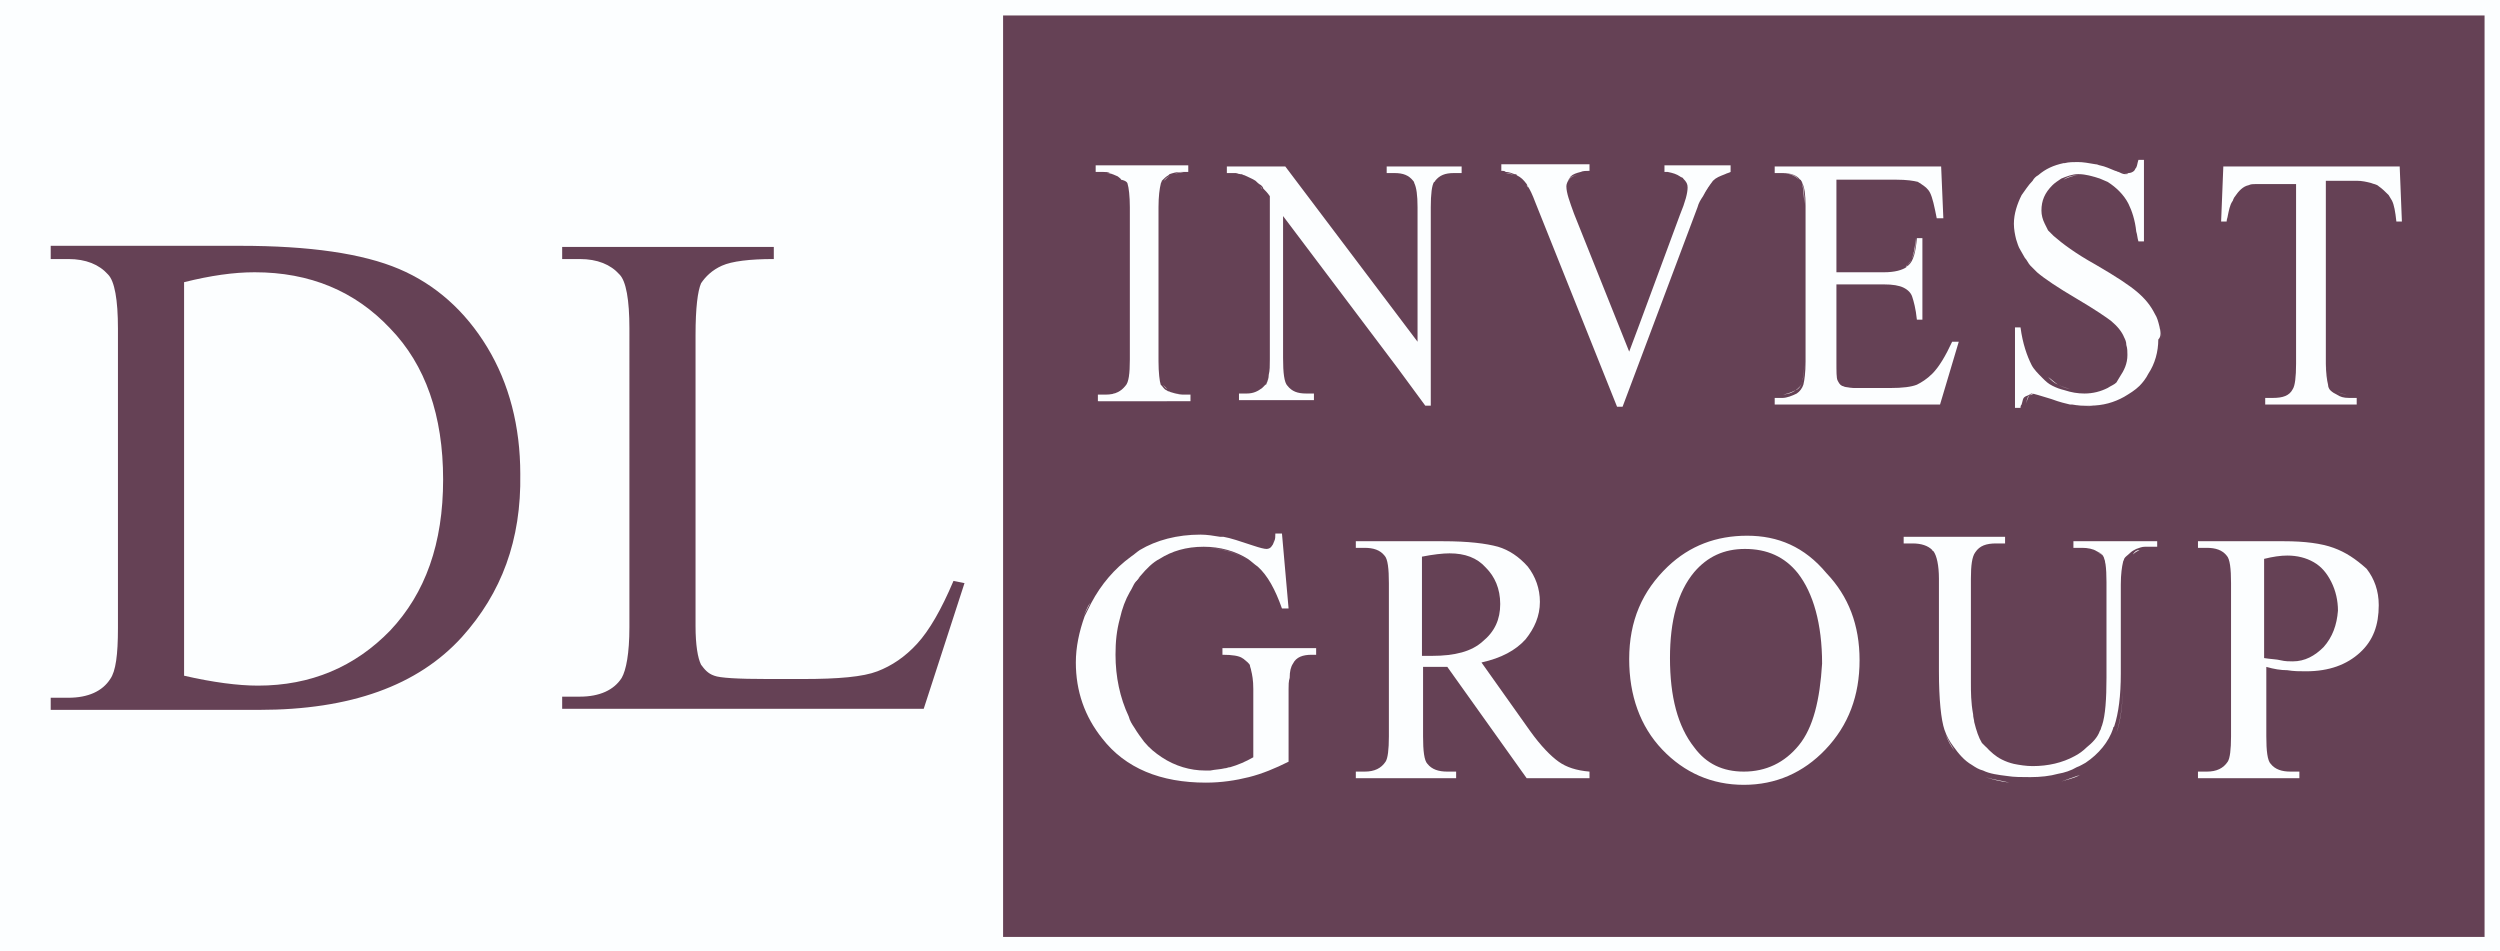 <?xml version="1.0" encoding="utf-8"?>
<!-- Generator: Adobe Illustrator 26.1.0, SVG Export Plug-In . SVG Version: 6.00 Build 0)  -->
<svg version="1.1" id="Warstwa_1" xmlns="http://www.w3.org/2000/svg" xmlns:xlink="http://www.w3.org/1999/xlink" x="0px" y="0px"
	 viewBox="0 0 226.8 86.3" style="enable-background:new 0 0 226.8 86.3;" xml:space="preserve">
<rect x="0" y="0" width="226.8" height="86.3" fill="#808080" stroke="none"/>
<style type="text/css">
	.st0{fill:#654155;}
	.st1{fill:#FFFFFF;}
	.st2{fill:#FCFEFF;}
</style>
<rect x="1.4" y="0.5" class="st0" width="224.6" height="85.2"/>
<g>
	<path class="st1" d="M105.5,16.7c0-0.1,0.1-0.2,0.1-0.3c0.2-0.2,0.4-0.4,0.6-0.5c-0.2,0.1-0.5,0.3-0.6,0.5
		C105.6,16.5,105.5,16.6,105.5,16.7"/>
	<path class="st1" d="M105.9,35.3c-0.2-0.1-0.3-0.3-0.4-0.4C105.6,35,105.8,35.2,105.9,35.3"/>
	<path class="st1" d="M99.7,15.7v-0.6V15.7l0.7,0c0.2,0,0.4,0,0.6,0.1c-0.2,0-0.4-0.1-0.6-0.1H99.7z"/>
	<path class="st1" d="M106.4,15.8c0.3-0.1,0.6-0.2,1-0.2h0.7v0h-0.7C107,15.7,106.6,15.7,106.4,15.8"/>
	<path class="st1" d="M108.1,36.4h-8.4v-0.6h0.7c0.8,0,1.4-0.3,1.8-0.8c0.2-0.3,0.4-1.1,0.4-2.4V18.8c0-1.1-0.1-1.8-0.2-2.1
		c-0.1-0.1-0.1-0.3-0.2-0.4c0.1,0.1,0.2,0.2,0.2,0.4c0.1,0.3,0.2,1.1,0.2,2.1v13.8c0,1.3-0.1,2.1-0.4,2.4c-0.4,0.5-0.9,0.8-1.8,0.8
		h-0.7v0.6L108.1,36.4L108.1,36.4z"/>
	<path class="st1" d="M108.1,35.8L108.1,35.8l-0.7,0c-0.3,0-0.7-0.1-1-0.2c0.3,0.1,0.6,0.2,1,0.2H108.1z"/>
	<path class="st1" d="M102.5,50.5c-1.5,1.1-2.7,2.5-3.6,4.2c-0.2,0.4-0.4,0.8-0.6,1.2c0.2-0.4,0.3-0.8,0.6-1.2
		C99.8,53,101,51.6,102.5,50.5"/>
	<path class="st1" d="M105.4,68.8c1.3,0.8,2.6,1.2,3.9,1.2c0.2,0,0.4,0,0.5,0c-0.2,0-0.3,0-0.5,0C108,70,106.7,69.6,105.4,68.8
		c-0.6-0.4-1.1-0.8-1.6-1.4C104.3,68,104.8,68.5,105.4,68.8"/>
	<path class="st1" d="M112.7,59.7C112.7,59.7,112.7,59.7,112.7,59.7c0.2,0.1,0.4,0.3,0.5,0.4C113.1,60,113,59.8,112.7,59.7"/>
	<path class="st1" d="M113.6,49.6c0.6,0.2,1,0.3,1.2,0.3c0.2,0,0.4-0.1,0.5-0.3c-0.1,0.2-0.3,0.3-0.5,0.3
		C114.6,49.9,114.2,49.8,113.6,49.6c-1.2-0.4-2.1-0.7-2.7-0.8c-0.1,0-0.2,0-0.3,0c0.1,0,0.2,0,0.3,0
		C111.6,48.9,112.5,49.2,113.6,49.6"/>
</g>
<polygon class="st1" points="110.9,58.8 110.9,58.8 119.2,58.8 119.2,59.5 119.2,59.5 119.2,58.8 "/>
<g>
	<path class="st1" d="M113.8,68.8v-6.2c0-0.8-0.1-1.3-0.2-1.7c0.1,0.4,0.2,0.9,0.2,1.7L113.8,68.8c-0.7,0.4-1.4,0.7-2.1,0.9
		c-0.2,0-0.3,0.1-0.5,0.1c0.2,0,0.3-0.1,0.5-0.1C112.4,69.5,113.1,69.2,113.8,68.8"/>
	<path class="st1" d="M102.3,65.1c0.2,0.4,0.3,0.7,0.5,1C102.7,65.8,102.5,65.5,102.3,65.1c-0.8-1.7-1.2-3.6-1.2-5.6
		c0-1.2,0.1-2.2,0.4-3.3c-0.3,1-0.4,2.1-0.4,3.3C101.1,61.5,101.5,63.4,102.3,65.1"/>
	<path class="st1" d="M102.4,53.8c0.2-0.3,0.3-0.6,0.5-0.9c0.2-0.2,0.4-0.4,0.5-0.6c-0.2,0.2-0.4,0.4-0.5,0.6
		C102.7,53.2,102.6,53.5,102.4,53.8"/>
	<path class="st1" d="M105.2,50.8c1.1-0.7,2.4-1.1,4-1.1c1.5,0,2.9,0.4,4,1.1c-1.1-0.7-2.4-1.1-4-1.1
		C107.6,49.7,106.3,50.1,105.2,50.8"/>
	<path class="st1" d="M116.8,69.2L116.8,69.2l0-6.6c0-0.4,0-0.7,0.1-1.1c0,0.3-0.1,0.6-0.1,1.1V69.2z"/>
</g>
<rect x="116.5" y="48.6" transform="matrix(0.997 -8.248387e-02 8.248387e-02 0.997 -3.89 9.783)" class="st1" width="0" height="6.8"/>
<g>
	<path class="st1" d="M115.6,48.6c0,0.3,0,0.5-0.1,0.7C115.6,49.1,115.6,48.8,115.6,48.6L115.6,48.6z"/>
</g>
<rect x="129.4" y="36.7" transform="matrix(0.9 -0.436 0.436 0.9 -3.033 60.228)" class="st1" width="0.5" height="0"/>
<g>
	<path class="st1" d="M112.1,15.7c0.2,0,0.3,0.1,0.5,0.1c0.1,0,0.2,0.1,0.3,0.1c-0.1,0-0.2-0.1-0.3-0.1
		C112.5,15.7,112.3,15.7,112.1,15.7"/>
	<path class="st1" d="M114.9,34.8c0.1-0.2,0.1-0.4,0.2-0.8C115,34.4,115,34.7,114.9,34.8"/>
</g>
<rect x="112.4" y="36.4" class="st1" width="6.8" height="0"/>
<g>
	<path class="st1" d="M114.3,16.9c0.1,0.1,0.2,0.2,0.2,0.3C114.5,17,114.4,17,114.3,16.9"/>
	<path class="st1" d="M128.2,16.3c0,0.1,0.1,0.1,0.1,0.2C128.3,16.4,128.2,16.4,128.2,16.3C128.2,16.3,128.2,16.3,128.2,16.3"/>
</g>
<polygon class="st1" points="116.6,15.1 116.6,15.1 128.6,31 "/>
<g>
	<path class="st1" d="M130.2,16.5C130.2,16.4,130.3,16.4,130.2,16.5C130.3,16.4,130.2,16.4,130.2,16.5"/>
</g>
<polygon class="st1" points="116.4,19.6 126.8,33.3 116.4,19.6 "/>
<g>
	<path class="st1" d="M114.8,35c-0.1,0.1-0.2,0.2-0.3,0.3C114.6,35.2,114.8,35.1,114.8,35L114.8,35"/>
</g>
<rect x="111.3" y="15.1" class="st1" width="0" height="0.6"/>
<g>
	<path class="st1" d="M137.4,15.9c-0.2-0.1-0.5-0.2-0.8-0.2C137,15.8,137.2,15.8,137.4,15.9"/>
	<polygon class="st1" points="157,15.1 157,15.1 150.9,15.1 150.9,15.7 150.9,15.7 150.9,15.1 	"/>
	<path class="st1" d="M152.6,16.3C152.6,16.3,152.6,16.3,152.6,16.3C152.6,16.3,152.6,16.3,152.6,16.3z"/>
	<path class="st1" d="M154.5,17.7c0.3-0.6,0.6-1,0.9-1.4c0.3-0.3,0.6-0.4,1.1-0.6c-0.4,0.1-0.8,0.3-1.1,0.6
		C155.1,16.7,154.8,17.2,154.5,17.7"/>
	<path class="st1" d="M151,15.7c0.1,0,0.1,0,0.2,0c0.5,0.1,0.8,0.2,1.1,0.4c-0.3-0.2-0.6-0.3-1.1-0.4
		C151.2,15.7,151.1,15.7,151,15.7"/>
	<polygon class="st1" points="144.2,15.7 144.2,15.7 144.2,15.1 136.2,15.1 136.2,15.1 144.2,15.1 	"/>
</g>
<polygon class="st1" points="147.7,32 147.7,32 148.6,29.7 "/>
<g>
	<path class="st1" d="M138.5,16.8c0,0,0.1,0.2,0.1,0.2C138.6,16.9,138.6,16.8,138.5,16.8C138.5,16.8,138.5,16.8,138.5,16.8"/>
	<path class="st1" d="M142.2,16.5c0.1-0.1,0.1-0.2,0.2-0.3c0.2-0.2,0.5-0.3,0.9-0.4c-0.4,0.1-0.8,0.2-0.9,0.4
		C142.4,16.2,142.3,16.4,142.2,16.5"/>
	<path class="st1" d="M163.7,18.5c0-1-0.1-1.7-0.3-2.1C163.6,16.8,163.6,17.5,163.7,18.5"/>
	<path class="st1" d="M173.8,21.6h0.5H173.8c-0.1,1.2-0.3,2.1-0.8,2.5c0,0-0.1,0-0.1,0.1c0,0,0.1,0,0.1-0.1
		C173.5,23.6,173.8,22.8,173.8,21.6"/>
	<path class="st1" d="M167,35c0.2,0.1,0.6,0.2,1.1,0.2h3.3c1.1,0,1.9-0.1,2.4-0.3c0.5-0.2,1-0.5,1.5-1c0.6-0.6,1.2-1.6,1.8-2.9h0.6
		h-0.6c-0.6,1.3-1.2,2.3-1.8,2.9c-0.5,0.5-1,0.8-1.5,1c-0.5,0.2-1.3,0.3-2.4,0.3h-3.3C167.5,35.2,167.1,35.2,167,35
		c-0.2-0.1-0.3-0.3-0.4-0.5c0,0,0,0,0,0c0,0,0,0,0,0C166.6,34.8,166.8,34.9,167,35"/>
	<path class="st1" d="M162.9,35.4c0.3-0.2,0.5-0.4,0.6-0.8c0.1-0.3,0.2-1,0.2-2.1v0c0,1-0.1,1.7-0.2,2.1
		C163.4,35,163.2,35.3,162.9,35.4c-0.4,0.2-0.9,0.4-1.3,0.4h-0.7h0.7C162,35.8,162.5,35.7,162.9,35.4"/>
	<path class="st1" d="M166.4,32.8C166.4,32.8,166.4,32.8,166.4,32.8C166.4,32.8,166.4,32.8,166.4,32.8"/>
	<path class="st1" d="M174.2,16.7c0.3,0.2,0.6,0.4,0.8,0.8c0.1,0.2,0.2,0.5,0.3,0.9c-0.1-0.4-0.2-0.7-0.3-0.9
		C174.8,17.1,174.5,16.9,174.2,16.7"/>
	<path class="st1" d="M160.9,15.7L160.9,15.7l0.7,0c0.8,0,1.3,0.2,1.6,0.6c-0.4-0.4-0.9-0.6-1.6-0.6H160.9z"/>
</g>
<polygon class="st1" points="176.2,19.7 176.2,19.7 176,15.1 160.9,15.1 176,15.1 "/>
<g>
	<path class="st1" d="M191.2,52.9c0-1.3-0.1-2.2-0.4-2.5c-0.1-0.2-0.3-0.2-0.5-0.3c0.2,0.1,0.4,0.2,0.5,0.3
		C191,50.7,191.2,51.5,191.2,52.9v8.7c0,1.9-0.1,3.4-0.4,4.3c0.3-1,0.4-2.4,0.4-4.3V52.9z"/>
	<path class="st1" d="M176,61.3v-8.4c0-1.2-0.2-2.1-0.5-2.5c0.3,0.4,0.5,1.3,0.5,2.5V61.3c0,2.6,0.2,4.4,0.5,5.3
		c0.2,0.6,0.5,1.1,0.8,1.5c-0.3-0.5-0.6-1-0.8-1.5C176.2,65.7,176,63.9,176,61.3"/>
	<path class="st1" d="M180.4,68.1c-0.1-0.1-0.3-0.3-0.4-0.4c-0.3-0.5-0.5-1.1-0.7-1.9c0.2,0.8,0.4,1.4,0.7,1.9
		C180.2,67.8,180.3,67.9,180.4,68.1"/>
</g>
<polygon class="st1" points="188.1,49.1 188.1,49.7 188.1,49.1 195.7,49.1 195.7,49.1 "/>
<polygon class="st1" points="172.9,49.1 172.9,49.7 172.9,49.1 182.1,49.1 182.1,49.1 "/>
<g>
	<path class="st1" d="M182.3,71c-0.8-0.1-1.6-0.3-2.2-0.5C180.7,70.7,181.5,70.8,182.3,71"/>
	<path class="st1" d="M192.6,61.7c0,2-0.2,3.6-0.6,4.8C192.4,65.4,192.6,63.8,192.6,61.7l0-8.7c0-0.9,0.1-1.6,0.2-2
		c-0.1,0.4-0.2,1.1-0.2,2V61.7z"/>
	<path class="st1" d="M194.1,49.9c-0.2,0.1-0.4,0.2-0.6,0.4C193.6,50.1,193.8,49.9,194.1,49.9"/>
	<path class="st1" d="M188.7,70.3c-0.5,0.3-1.1,0.4-1.7,0.6C187.6,70.7,188.1,70.5,188.7,70.3"/>
	<path class="st1" d="M188.3,68.8c0.4-0.2,0.8-0.5,1.1-0.8C189.1,68.3,188.8,68.6,188.3,68.8c-1.1,0.6-2.4,0.9-3.8,0.9
		c-0.6,0-1.2-0.1-1.7-0.2c0.5,0.1,1.1,0.2,1.7,0.2C186,69.7,187.2,69.4,188.3,68.8"/>
	<path class="st1" d="M196.1,30.9c0,1.2-0.3,2.2-0.9,3.1C195.8,33.1,196.1,32.1,196.1,30.9c0-0.4-0.1-0.9-0.2-1.3
		C196,30.1,196.1,30.5,196.1,30.9"/>
	<path class="st1" d="M183.3,21.6c0.1,0.3,0.2,0.7,0.4,1c0.1,0.2,0.3,0.5,0.4,0.7c-0.2-0.2-0.3-0.5-0.4-0.7
		C183.5,22.3,183.3,22,183.3,21.6"/>
	<path class="st1" d="M191.9,29.1c-0.4-0.3-1.4-1-3.1-2c-1.7-1-2.9-1.8-3.6-2.4c-0.2-0.2-0.4-0.4-0.6-0.6c0.2,0.2,0.4,0.4,0.6,0.6
		c0.7,0.6,1.9,1.4,3.6,2.4C190.5,28.1,191.5,28.8,191.9,29.1c0.6,0.5,1,1,1.2,1.5c0.1,0.2,0.2,0.4,0.2,0.7c-0.1-0.2-0.1-0.4-0.2-0.7
		C192.9,30,192.4,29.5,191.9,29.1"/>
	<path class="st1" d="M192.8,34.1c-0.1,0.2-0.2,0.3-0.3,0.5c-0.2,0.2-0.5,0.3-0.8,0.5c0.3-0.2,0.6-0.3,0.8-0.5
		C192.6,34.4,192.7,34.3,192.8,34.1"/>
	<path class="st1" d="M190.4,14.8c0.1,0,0.2,0.1,0.4,0.1C190.6,14.9,190.5,14.8,190.4,14.8"/>
	<path class="st1" d="M192.5,15.6c0.3,0.1,0.5,0.2,0.6,0.2C192.9,15.7,192.7,15.7,192.5,15.6"/>
	<path class="st1" d="M187.5,14.7C187.6,14.7,187.6,14.7,187.5,14.7C187.6,14.7,187.6,14.7,187.5,14.7"/>
	<path class="st1" d="M186.5,21.4c-0.2-0.2-0.4-0.4-0.5-0.5c-0.1-0.2-0.2-0.4-0.3-0.6c0.1,0.2,0.2,0.4,0.3,0.6
		C186.1,21,186.3,21.2,186.5,21.4"/>
	<path class="st1" d="M188.7,15.9c-0.6,0-1.1,0.2-1.5,0.4C187.6,16,188.1,15.9,188.7,15.9"/>
	<path class="st1" d="M194.1,21c0.1,0.3,0.1,0.6,0.2,0.9h0.5h-0.5C194.2,21.6,194.1,21.3,194.1,21"/>
	<path class="st1" d="M188.3,36.7L188.3,36.7c0.5,0.1,1,0.1,1.6,0.1c1.2,0,2.2-0.3,3.1-0.8c-0.9,0.5-1.9,0.8-3.1,0.8
		C189.4,36.9,188.8,36.8,188.3,36.7"/>
	<path class="st1" d="M183.8,36.6c0.1-0.3,0.1-0.6,0.3-0.7c0.1-0.1,0.3-0.1,0.4-0.2c-0.2,0-0.3,0.1-0.4,0.2
		C184,36,183.9,36.3,183.8,36.6"/>
	<path class="st1" d="M187.8,35.3c-0.4-0.1-0.7-0.2-1.1-0.4c-0.4-0.2-0.6-0.4-0.9-0.7c0.3,0.2,0.6,0.5,0.9,0.7
		C187.1,35.1,187.5,35.2,187.8,35.3"/>
	<path class="st1" d="M194.3,14.6c-0.1,0.3-0.1,0.5-0.2,0.7C194.1,15.1,194.2,14.9,194.3,14.6L194.3,14.6z"/>
	<polygon class="st1" points="183.3,29.6 183.8,29.6 183.8,29.6 183.3,29.6 183.3,36.9 183.8,36.9 183.8,36.9 183.3,36.9 	"/>
	<path class="st1" d="M193.4,15.8c-0.1,0-0.1,0.1-0.1,0.1h0C193.3,15.8,193.3,15.8,193.4,15.8"/>
	<path class="st1" d="M185.2,15.8c-0.2,0.1-0.4,0.3-0.5,0.5c-0.4,0.4-0.7,0.9-1,1.3c0.3-0.5,0.6-0.9,1-1.3
		C184.9,16.1,185,15.9,185.2,15.8"/>
	<path class="st1" d="M184.7,35.6L184.7,35.6c0.2,0,0.8,0.2,1.8,0.5c0.8,0.3,1.3,0.4,1.7,0.5c-0.3-0.1-0.9-0.2-1.7-0.5
		C185.5,35.8,184.9,35.6,184.7,35.6"/>
	<path class="st1" d="M188.8,15.8c0.6,0,1.3,0.2,1.9,0.4C190.1,16,189.5,15.8,188.8,15.8L188.8,15.8"/>
	<path class="st1" d="M204.9,16.4c0.3,0,0.6,0,1,0h0C205.5,16.4,205.2,16.4,204.9,16.4"/>
	<path class="st1" d="M202,20.1c0-0.2,0.1-0.4,0.1-0.5C202.1,19.7,202,19.9,202,20.1L202,20.1z"/>
	<path class="st1" d="M215.8,16.8c-0.2-0.1-0.4-0.2-0.7-0.3C215.3,16.6,215.6,16.7,215.8,16.8c0.3,0.2,0.6,0.5,0.9,0.8
		C216.4,17.3,216.1,17,215.8,16.8"/>
</g>
<path class="st1" d="M213.8,36.4v-0.6V36.4z"/>
<g>
	<path class="st1" d="M202.7,17.8c-0.1,0.1-0.1,0.3-0.2,0.4C202.5,18.1,202.6,17.9,202.7,17.8c0.4-0.6,0.8-1,1.3-1.1
		c0.2-0.1,0.4-0.1,0.6-0.1c-0.3,0-0.5,0.1-0.6,0.1C203.4,16.8,203,17.2,202.7,17.8"/>
</g>
<rect x="217.8" y="15.1" transform="matrix(0.999 -4.377421e-02 4.377421e-02 0.999 -0.56 9.552)" class="st1" width="0" height="5"/>
<g>
	<path class="st1" d="M213.1,35.8c-0.5,0-0.8-0.1-1.1-0.3C212.3,35.7,212.7,35.8,213.1,35.8L213.1,35.8z"/>
	<path class="st1" d="M211,32.7c0,0.9,0.1,1.5,0.2,1.9C211.1,34.2,211,33.5,211,32.7l0-16.3h0V32.7z"/>
	<path class="st0" d="M35.4,57.1c-3.2,3.4-7.2,5-12,5c-1.8,0-4-0.3-6.7-0.9V25.6c2.4-0.6,4.5-0.9,6.4-0.9c5,0,9.1,1.7,12.3,5
		c3.2,3.3,4.8,7.9,4.8,13.7C40.2,49.2,38.6,53.8,35.4,57.1 M36.3,24.5c-3.3-1.4-8.1-2.1-14.4-2.1H4.6v1.2h1.6c1.6,0,2.8,0.5,3.6,1.4
		c0.6,0.7,0.9,2.3,0.9,4.9v27.1c0,2.4-0.2,3.9-0.7,4.6c-0.8,1.1-2,1.7-3.8,1.7H4.6v1.1h18.9c8.2,0,14.3-2.2,18.4-6.6
		c3.6-3.9,5.4-8.8,5.4-14.6c0-4.3-1-8.2-3-11.5C42.3,28.3,39.6,25.9,36.3,24.5"/>
	<path class="st0" d="M83.2,58.4c-1.1,1.2-2.3,2-3.6,2.5c-1.3,0.5-3.6,0.7-6.8,0.7h-3.1c-2.7,0-4.4-0.1-4.9-0.3
		c-0.5-0.2-0.9-0.5-1.2-1c-0.3-0.6-0.5-1.8-0.5-3.5V30.5c0-2.5,0.2-4.1,0.5-4.7c0.3-0.7,1-1.2,1.9-1.6c0.9-0.4,2.5-0.6,4.7-0.6v-1.1
		H51v1.1h1.6c1.6,0,2.8,0.5,3.6,1.4c0.6,0.7,0.9,2.3,0.9,4.9v27.1c0,2.4-0.2,3.9-0.7,4.6c-0.8,1.2-2.1,1.7-3.8,1.7H51v1.1h32.8
		l3.6-11.4l-1-0.2C85.3,55.3,84.2,57.2,83.2,58.4"/>
	<path class="st0" d="M102.4,53.8c-0.4,0.8-0.7,1.5-0.9,2.4C101.7,55.4,102,54.6,102.4,53.8"/>
	<path class="st0" d="M109.3,71.1c-4.1,0-7.3-1.3-9.4-4c-1.6-2-2.4-4.3-2.4-6.9c0-1.5,0.3-2.9,0.8-4.2c-0.5,1.4-0.8,2.8-0.8,4.2
		c0,2.6,0.8,4.9,2.4,6.9C102.1,69.8,105.2,71.1,109.3,71.1c1.4,0,2.7-0.2,3.9-0.5c1.2-0.3,2.4-0.8,3.6-1.4c-1.2,0.7-2.4,1.1-3.6,1.4
		C112.1,70.9,110.8,71.1,109.3,71.1"/>
	<path class="st0" d="M115.5,49.3c0,0.2-0.1,0.3-0.2,0.4c0,0,0,0,0,0C115.4,49.6,115.5,49.4,115.5,49.3"/>
	<path class="st0" d="M108.8,48.6c0.7,0,1.3,0.1,1.8,0.2C110.1,48.6,109.5,48.6,108.8,48.6c-2.1,0-4,0.5-5.5,1.4
		c-0.3,0.2-0.5,0.4-0.8,0.6c0.3-0.2,0.5-0.4,0.8-0.6C104.8,49,106.7,48.6,108.8,48.6"/>
	<path class="st0" d="M114,51.6c-0.3-0.3-0.6-0.5-0.9-0.7C113.4,51,113.7,51.3,114,51.6c0.9,0.8,1.6,2.1,2.2,3.8h0.6v0h-0.6
		C115.6,53.7,114.9,52.4,114,51.6"/>
	<path class="st0" d="M102.9,66.1c0.3,0.5,0.6,0.9,0.9,1.3C103.4,67,103.1,66.6,102.9,66.1"/>
	<polygon class="st0" points="116.2,48.6 115.6,48.6 115.6,48.6 116.2,48.6 	"/>
	<path class="st0" d="M117.1,60.3c-0.1,0.3-0.2,0.7-0.3,1.3C116.9,61,117,60.5,117.1,60.3c0.3-0.6,0.9-0.8,1.7-0.8h0.4v0h-0.4
		C118,59.5,117.4,59.7,117.1,60.3"/>
	<path class="st0" d="M109.9,70c0.4,0,0.8-0.1,1.3-0.2C110.7,69.9,110.3,69.9,109.9,70"/>
	<path class="st0" d="M110.9,59.5v-0.6h0L110.9,59.5c0.9,0,1.5,0.1,1.8,0.3C112.4,59.5,111.8,59.5,110.9,59.5"/>
	<path class="st0" d="M103.4,52.3c0.5-0.6,1.1-1.2,1.7-1.5C104.5,51.2,103.9,51.7,103.4,52.3"/>
	<path class="st0" d="M113.3,60.2c0.1,0.1,0.2,0.2,0.2,0.3c0,0.1,0.1,0.3,0.1,0.4c0-0.1-0.1-0.3-0.1-0.4
		C113.4,60.4,113.4,60.3,113.3,60.2"/>
	<path class="st2" d="M110.9,58.8v0.6c0.9,0,1.5,0.1,1.8,0.3c0,0,0,0,0,0c0.2,0.1,0.4,0.3,0.5,0.4c0.1,0.1,0.2,0.2,0.2,0.3
		c0,0.1,0.1,0.3,0.1,0.4c0.1,0.4,0.2,0.9,0.2,1.7v6.2c-0.7,0.4-1.4,0.7-2.1,0.9c-0.2,0-0.3,0.1-0.5,0.1c-0.4,0.1-0.8,0.1-1.3,0.2
		c-0.2,0-0.3,0-0.5,0c-1.3,0-2.7-0.4-3.9-1.2c-0.6-0.4-1.1-0.8-1.6-1.4c-0.3-0.4-0.6-0.8-0.9-1.3c-0.2-0.3-0.4-0.6-0.5-1
		c-0.8-1.7-1.2-3.6-1.2-5.6c0-1.2,0.1-2.2,0.4-3.3c0.2-0.9,0.5-1.7,0.9-2.4c0.2-0.3,0.3-0.6,0.5-0.9c0.2-0.2,0.3-0.4,0.5-0.6
		c0.5-0.6,1.1-1.2,1.7-1.5c1.1-0.7,2.4-1.1,4-1.1c1.5,0,2.9,0.4,4,1.1c0.3,0.2,0.6,0.5,0.9,0.7c0.9,0.8,1.6,2.1,2.2,3.8h0.6
		l-0.6-6.8h-0.6c0,0.3,0,0.5-0.1,0.7s-0.1,0.3-0.2,0.4c0,0,0,0,0,0c-0.1,0.2-0.3,0.3-0.5,0.3c-0.2,0-0.6-0.1-1.2-0.3
		c-1.2-0.4-2.1-0.7-2.7-0.8c-0.1,0-0.2,0-0.3,0c-0.6-0.1-1.2-0.2-1.8-0.2c-2.1,0-4,0.5-5.5,1.4c-0.3,0.2-0.5,0.4-0.8,0.6
		c-1.5,1.1-2.7,2.5-3.6,4.2c-0.2,0.4-0.4,0.8-0.6,1.2c-0.5,1.4-0.8,2.8-0.8,4.2c0,2.6,0.8,4.9,2.4,6.9c2.1,2.7,5.3,4,9.4,4
		c1.4,0,2.7-0.2,3.9-0.5c1.2-0.3,2.4-0.8,3.6-1.4v-6.6c0-0.4,0-0.7,0.1-1c0-0.6,0.1-1,0.3-1.3c0.3-0.6,0.9-0.8,1.7-0.8h0.4v-0.6
		H110.9z"/>
	<path class="st2" d="M129.9,59.5c-0.1,0-0.2,0-0.4,0c-0.2,0-0.3,0-0.5,0v-9c1-0.2,1.9-0.3,2.5-0.3c1.4,0,2.5,0.4,3.3,1.3
		c0.8,0.8,1.3,1.9,1.3,3.3c0,1.4-0.5,2.5-1.6,3.4C133.5,59.1,132,59.5,129.9,59.5 M138.8,66.3l-4.4-6.2c1.8-0.4,3.1-1.1,4-2.1
		c0.8-1,1.3-2.1,1.3-3.4c0-1.2-0.4-2.3-1.1-3.2c-0.8-0.9-1.7-1.5-2.7-1.8c-1.1-0.3-2.7-0.5-5-0.5H123v0.6h0.8c0.8,0,1.4,0.2,1.8,0.7
		c0.3,0.3,0.4,1.2,0.4,2.5v13.9c0,1.2-0.1,2-0.3,2.3c-0.4,0.6-1,0.9-1.9,0.9H123v0.6h9.1V70h-0.8c-0.8,0-1.4-0.2-1.8-0.7
		c-0.3-0.3-0.4-1.2-0.4-2.5v-6.3c0.2,0,0.3,0,0.5,0c0.2,0,0.3,0,0.4,0c0.3,0,0.8,0,1.3,0l7.2,10.1h5.7V70c-1.2-0.1-2.1-0.4-2.8-0.9
		C140.7,68.6,139.8,67.7,138.8,66.3"/>
	<path class="st2" d="M163.2,67.6c-1.3,1.6-3,2.4-5,2.4c-1.9,0-3.4-0.7-4.5-2.2c-1.5-1.9-2.2-4.6-2.2-8.1c0-3.4,0.7-6,2.2-7.8
		c1.2-1.4,2.7-2.1,4.6-2.1c2,0,3.6,0.7,4.8,2.2c1.4,1.8,2.2,4.6,2.2,8.2C165.1,63.5,164.5,66,163.2,67.6 M158.5,48.6
		c-2.8,0-5.2,0.9-7.2,2.8c-2.3,2.2-3.5,4.9-3.5,8.4c0,3.3,1,6.1,3,8.2c2,2.1,4.5,3.2,7.4,3.2c2.9,0,5.4-1.1,7.4-3.2
		c2.1-2.2,3.1-4.9,3.1-8.1c0-3.2-1-5.8-3-7.9C163.7,49.6,161.3,48.6,158.5,48.6"/>
	<path class="st0" d="M181.8,69.1c0.3,0.2,0.7,0.3,1.1,0.4C182.5,69.4,182.1,69.3,181.8,69.1c-0.6-0.3-1-0.7-1.4-1.1
		C180.8,68.5,181.2,68.9,181.8,69.1"/>
	<path class="st0" d="M181.3,49.7c-0.9,0-1.5,0.3-1.9,0.8c-0.3,0.4-0.4,1.2-0.4,2.4v9.4c0,0.8,0.1,1.8,0.2,2.9
		c0,0.2,0.1,0.4,0.1,0.7c0-0.2-0.1-0.4-0.1-0.7c-0.2-1.1-0.2-2-0.2-2.9v-9.4c0-1.2,0.1-2,0.4-2.4C179.8,49.9,180.4,49.7,181.3,49.7
		l0.8,0v-0.6v0.6H181.3z"/>
	<path class="st0" d="M190.6,66.5c0.1-0.1,0.1-0.3,0.2-0.5C190.7,66.1,190.7,66.3,190.6,66.5c-0.2,0.6-0.7,1.1-1.2,1.5
		C189.9,67.5,190.4,67,190.6,66.5"/>
	<path class="st0" d="M173.7,49.7h-0.8v0L173.7,49.7c0.8,0,1.4,0.2,1.8,0.6c0,0,0,0.1,0.1,0.1c0,0,0-0.1-0.1-0.1
		C175.1,49.9,174.5,49.7,173.7,49.7"/>
	<path class="st0" d="M188.1,49.7L188.1,49.7l0.8,0c0.5,0,1,0.1,1.3,0.3c-0.4-0.2-0.8-0.3-1.3-0.3H188.1z"/>
	<path class="st0" d="M177.4,68.1c0.5,0.7,1,1.3,1.7,1.7c0.3,0.2,0.6,0.4,1,0.5c-0.4-0.2-0.7-0.3-1-0.5
		C178.4,69.4,177.8,68.8,177.4,68.1"/>
	<path class="st0" d="M189.5,69.8c-0.2,0.2-0.5,0.3-0.8,0.4C189,70.1,189.2,70,189.5,69.8c1.2-0.8,2.1-1.9,2.5-3.1
		c0-0.1,0-0.1,0.1-0.2c0,0.1,0,0.1-0.1,0.2C191.6,67.9,190.7,69,189.5,69.8"/>
	<path class="st0" d="M192.8,51c0-0.1,0.1-0.2,0.1-0.3c0.1-0.2,0.3-0.3,0.5-0.5c-0.2,0.1-0.4,0.3-0.5,0.5
		C192.9,50.8,192.8,50.9,192.8,51"/>
	<path class="st0" d="M182.3,71c0.6,0.1,1.3,0.1,2.1,0.1c0.9,0,1.8-0.1,2.5-0.3c-0.8,0.2-1.6,0.3-2.5,0.3
		C183.6,71.1,183,71,182.3,71"/>
	<path class="st0" d="M195.7,49.7h-0.8c-0.3,0-0.6,0.1-0.8,0.2c0.3-0.1,0.5-0.2,0.8-0.2L195.7,49.7v-0.6V49.7z"/>
	<path class="st2" d="M195.7,49.7v-0.6h-7.6v0.6h0.8c0.5,0,1,0.1,1.3,0.3c0.2,0.1,0.4,0.2,0.5,0.3c0.3,0.3,0.4,1.2,0.4,2.5v8.7
		c0,1.9-0.1,3.4-0.4,4.3c-0.1,0.2-0.1,0.4-0.2,0.5c-0.2,0.6-0.7,1.1-1.2,1.5c-0.3,0.3-0.7,0.6-1.1,0.8c-1.1,0.6-2.4,0.9-3.8,0.9
		c-0.6,0-1.2-0.1-1.7-0.2c-0.4-0.1-0.7-0.2-1.1-0.4c-0.6-0.3-1-0.7-1.4-1.1c-0.1-0.1-0.3-0.3-0.4-0.4c-0.3-0.5-0.5-1.1-0.7-1.9
		c0-0.2-0.1-0.4-0.1-0.7c-0.2-1.1-0.2-2-0.2-2.9v-9.4c0-1.2,0.1-2,0.4-2.4c0.4-0.6,1-0.8,1.9-0.8h0.8v-0.6h-9.2v0.6h0.8
		c0.8,0,1.4,0.2,1.8,0.6c0,0,0,0.1,0.1,0.1c0.3,0.4,0.5,1.3,0.5,2.5v8.4c0,2.6,0.2,4.4,0.5,5.3c0.2,0.6,0.5,1.1,0.8,1.5
		c0.5,0.7,1,1.3,1.7,1.7c0.3,0.2,0.6,0.4,1,0.5c0.6,0.3,1.4,0.4,2.2,0.5c0.6,0.1,1.3,0.1,2.1,0.1c0.9,0,1.8-0.1,2.5-0.3
		c0.6-0.1,1.2-0.3,1.7-0.6c0.3-0.1,0.6-0.3,0.8-0.4c1.2-0.8,2.1-1.9,2.5-3.1c0-0.1,0-0.1,0.1-0.2c0.4-1.2,0.6-2.8,0.6-4.8V53
		c0-0.9,0.1-1.6,0.2-2c0-0.1,0.1-0.2,0.1-0.3c0.1-0.2,0.3-0.3,0.5-0.5c0.2-0.2,0.4-0.3,0.6-0.4c0.3-0.1,0.5-0.2,0.8-0.2H195.7z"/>
	<path class="st2" d="M210.8,58.7c-0.8,0.8-1.7,1.3-2.8,1.3c-0.3,0-0.7,0-1.1-0.1c-0.4-0.1-0.9-0.1-1.5-0.2v-9
		c0.8-0.2,1.5-0.3,2.1-0.3c0.9,0,1.7,0.2,2.4,0.6c0.7,0.4,1.2,1,1.6,1.8c0.4,0.8,0.6,1.7,0.6,2.6C212,56.7,211.6,57.8,210.8,58.7
		 M211.7,49.7c-1.1-0.4-2.6-0.6-4.5-0.6h-7.8v0.6h0.8c0.8,0,1.4,0.2,1.8,0.7c0.3,0.3,0.4,1.2,0.4,2.5v13.9c0,1.2-0.1,2-0.3,2.3
		c-0.4,0.6-1,0.9-1.9,0.9h-0.8v0.6h9.2V70h-0.8c-0.8,0-1.4-0.2-1.8-0.7c-0.3-0.3-0.4-1.2-0.4-2.5v-6.3c0.7,0.2,1.3,0.3,1.9,0.3
		c0.6,0.1,1.1,0.1,1.7,0.1c2.1,0,3.7-0.6,4.9-1.7c1.2-1.1,1.7-2.5,1.7-4.3c0-1.3-0.4-2.4-1.1-3.3C213.7,50.7,212.8,50.1,211.7,49.7"
		/>
	<path class="st0" d="M106.4,15.8C106.3,15.9,106.3,15.9,106.4,15.8C106.3,15.9,106.3,15.9,106.4,15.8"/>
	<path class="st0" d="M101,15.7c0.2,0.1,0.5,0.2,0.7,0.3c0.1,0.1,0.3,0.2,0.3,0.3c-0.1-0.1-0.2-0.2-0.3-0.3
		C101.5,15.9,101.2,15.8,101,15.7"/>
</g>
<path class="st0" d="M108.1,15.7v-0.6V15.7z M99.7,15.1h8.4v0L99.7,15.1L99.7,15.1z"/>
<g>
	<path class="st0" d="M106.4,35.6c-0.1,0-0.2-0.1-0.3-0.1c-0.1,0-0.1-0.1-0.2-0.1c0.1,0,0.1,0.1,0.2,0.1
		C106.2,35.5,106.3,35.5,106.4,35.6"/>
	<path class="st0" d="M105.3,32.6c0,1.1,0.1,1.8,0.2,2.1c0,0,0.1,0.1,0.1,0.1c0,0-0.1-0.1-0.1-0.1C105.3,34.4,105.3,33.7,105.3,32.6
		V18.8c0-1,0.1-1.7,0.2-2.1c-0.1,0.4-0.2,1.1-0.2,2.1V32.6z"/>
</g>
<path class="st0" d="M108.1,36.4v-0.6V36.4z"/>
<g>
	<path class="st2" d="M102.3,16.7c0.1,0.3,0.2,1.1,0.2,2.1v13.8c0,1.3-0.1,2.1-0.4,2.4c-0.4,0.5-0.9,0.8-1.8,0.8h-0.7v0.6h8.4v-0.6
		h-0.7c-0.3,0-0.7-0.1-1-0.2c-0.1,0-0.2-0.1-0.3-0.1c-0.1,0-0.1-0.1-0.2-0.1c-0.2-0.1-0.3-0.3-0.4-0.4c0,0-0.1-0.1-0.1-0.1
		c-0.1-0.3-0.2-1.1-0.2-2.1V18.8c0-1,0.1-1.7,0.2-2.1c0-0.1,0.1-0.2,0.1-0.3c0.2-0.2,0.4-0.4,0.6-0.5c0,0,0,0,0.1-0.1
		c0.3-0.1,0.6-0.2,1-0.2h0.7v-0.6h-8.4v0.6h0.7c0.2,0,0.4,0,0.6,0.1c0.2,0.1,0.5,0.2,0.7,0.3c0.1,0.1,0.3,0.2,0.3,0.3
		C102.2,16.4,102.3,16.6,102.3,16.7"/>
	<path class="st0" d="M128.6,18.8c0-1.1-0.1-1.8-0.3-2.2C128.5,16.9,128.6,17.6,128.6,18.8l0,12.3l0,0l0,0V18.8z"/>
	<path class="st0" d="M111.3,15.7c0.3,0,0.6,0,0.8,0C111.9,15.7,111.6,15.7,111.3,15.7L111.3,15.7z"/>
</g>
<polygon class="st0" points="129.4,36.7 129.4,36.7 126.8,33.3 "/>
<rect x="111.3" y="15.1" class="st0" width="5.3" height="0"/>
<g>
	<path class="st0" d="M116.4,32.7c0,1.3,0.1,2.1,0.4,2.5c0.4,0.4,0.9,0.7,1.7,0.7h0.7v0.6h0v-0.6h-0.7c-0.8,0-1.3-0.2-1.7-0.7
		C116.6,34.8,116.4,34,116.4,32.7l0-13.1l0,0V32.7z"/>
	<path class="st0" d="M112.9,15.9c0.4,0.2,0.7,0.3,0.9,0.5c0.1,0.1,0.3,0.3,0.5,0.4c-0.2-0.2-0.3-0.3-0.5-0.4
		C113.6,16.3,113.3,16.1,112.9,15.9"/>
	<path class="st0" d="M114.9,34.8c0,0,0,0.1-0.1,0.1c0,0,0,0,0,0C114.9,34.9,114.9,34.9,114.9,34.8"/>
	<path class="st0" d="M126.5,15.7h-0.7v-0.6h6.8v0.6H132c-0.8,0-1.3,0.3-1.7,0.7c0.4-0.5,0.9-0.7,1.7-0.7h0.7v-0.6h-6.8v0.6
		L126.5,15.7c0.8,0,1.3,0.2,1.7,0.7h0C127.8,15.9,127.3,15.7,126.5,15.7"/>
	<path class="st0" d="M113.1,35.8c0.6,0,1.1-0.2,1.4-0.5C114.2,35.6,113.7,35.8,113.1,35.8l-0.7,0v0.6h0v-0.6H113.1z"/>
	<path class="st0" d="M129.9,18.8v18h0L129.9,18.8c0-1.2,0.1-2,0.3-2.3c0,0,0,0,0,0C130,16.8,129.9,17.6,129.9,18.8"/>
	<path class="st0" d="M115.2,17.9c-0.2-0.3-0.4-0.5-0.6-0.7C114.7,17.3,114.9,17.6,115.2,17.9l0,14.8c0,0.6,0,1-0.1,1.4
		c0-0.4,0.1-0.8,0.1-1.4V17.9z"/>
	<path class="st2" d="M112.1,15.7c0.2,0,0.3,0.1,0.5,0.1c0.1,0,0.2,0.1,0.3,0.1c0.4,0.2,0.7,0.3,1,0.5c0.1,0.1,0.3,0.3,0.5,0.4
		c0.1,0.1,0.2,0.2,0.2,0.3c0.2,0.2,0.4,0.4,0.6,0.7v14.8c0,0.6,0,1-0.1,1.4c0,0.3-0.1,0.6-0.2,0.8c0,0,0,0.1-0.1,0.1c0,0,0,0,0,0
		c-0.1,0.1-0.2,0.2-0.3,0.3c-0.4,0.3-0.8,0.5-1.4,0.5h-0.7v0.6h6.8v-0.6h-0.7c-0.8,0-1.3-0.2-1.7-0.7c-0.3-0.3-0.4-1.2-0.4-2.5V19.6
		l0,0v0l10.4,13.8l2.5,3.4h0.5v-18c0-1.2,0.1-2,0.3-2.3c0,0,0,0,0,0c0,0,0.1,0,0.1-0.1c0.4-0.5,0.9-0.7,1.7-0.7h0.7v-0.6h-6.8v0.6
		h0.7c0.8,0,1.3,0.2,1.7,0.7v0c0,0,0,0,0,0c0,0,0.1,0.1,0.1,0.2c0.2,0.4,0.3,1.1,0.3,2.2V31l0,0l-12-15.9h-5.3v0.6
		C111.6,15.7,111.9,15.7,112.1,15.7"/>
	<path class="st0" d="M142.7,19.5l5,12.5l0,0L142.7,19.5c-0.4-1.1-0.7-1.9-0.7-2.5c0-0.2,0.1-0.4,0.2-0.6c-0.1,0.2-0.2,0.4-0.2,0.6
		C142.1,17.6,142.3,18.4,142.7,19.5"/>
	<path class="st0" d="M153,17.2c0-0.3-0.1-0.6-0.4-0.8C152.9,16.6,153,16.9,153,17.2c0,0.5-0.2,1.3-0.7,2.5l-3.7,10l3.7-10
		C152.8,18.5,153,17.6,153,17.2"/>
	<path class="st0" d="M152.3,16.1c0.1,0.1,0.3,0.1,0.3,0.2C152.5,16.2,152.4,16.1,152.3,16.1"/>
	<path class="st0" d="M154.5,17.7c-0.2,0.3-0.3,0.6-0.5,1l-6.8,18.1h-0.5l-7.3-18.4c-0.3-0.8-0.5-1.2-0.7-1.5
		c0.2,0.3,0.4,0.7,0.7,1.5l7.3,18.4h0.5l6.8-18.1C154.2,18.4,154.4,18.1,154.5,17.7"/>
	<path class="st0" d="M156.5,15.8c0.2-0.1,0.3-0.1,0.5-0.2v-0.6h0v0.6C156.8,15.7,156.7,15.8,156.5,15.8"/>
	<path class="st0" d="M137.7,16c-0.1,0-0.2-0.1-0.2-0.1C137.5,15.9,137.6,16,137.7,16c0.4,0.2,0.6,0.4,0.9,0.8
		C138.3,16.4,138,16.2,137.7,16"/>
	<path class="st0" d="M144.2,15.7L144.2,15.7c-0.3,0-0.6,0.1-0.8,0.1C143.7,15.7,143.9,15.7,144.2,15.7"/>
	<path class="st0" d="M136.2,15.1L136.2,15.1l0,0.6c0.2,0,0.3,0,0.4,0.1c-0.1,0-0.3-0.1-0.4-0.1V15.1z"/>
	<path class="st0" d="M150.9,15.7C151,15.7,151,15.7,150.9,15.7C151,15.7,151,15.7,150.9,15.7L150.9,15.7z"/>
	<path class="st2" d="M146.7,36.9h0.5l6.8-18.1c0.1-0.4,0.3-0.7,0.5-1c0.3-0.6,0.6-1,0.9-1.4c0.3-0.3,0.6-0.4,1.1-0.6
		c0.2-0.1,0.3-0.1,0.5-0.2v-0.6h-6v0.6c0,0,0,0,0.1,0c0.1,0,0.1,0,0.2,0c0.5,0.1,0.8,0.2,1.1,0.4c0.1,0.1,0.3,0.1,0.3,0.2
		c0,0,0,0,0,0v0c0,0,0,0,0,0c0.3,0.3,0.4,0.5,0.4,0.8c0,0.5-0.2,1.3-0.7,2.5l-3.7,10l-0.9,2.4l0,0l-5-12.5c-0.4-1.1-0.7-1.9-0.7-2.5
		c0-0.2,0.1-0.4,0.2-0.6c0.1-0.1,0.1-0.2,0.2-0.3c0.2-0.2,0.5-0.3,0.9-0.4c0.2-0.1,0.5-0.1,0.8-0.1v-0.6h-8v0.6c0.2,0,0.3,0,0.4,0.1
		c0.3,0,0.5,0.1,0.8,0.2c0.1,0,0.2,0,0.2,0.1c0.4,0.2,0.6,0.4,0.9,0.8c0,0,0,0,0,0c0,0,0.1,0.2,0.1,0.2c0.2,0.3,0.4,0.7,0.7,1.5
		L146.7,36.9z"/>
	<path class="st0" d="M175.3,18.3c0.1,0.4,0.2,0.9,0.3,1.4h0.6h-0.6C175.5,19.2,175.4,18.7,175.3,18.3"/>
	<path class="st0" d="M170.7,24.6c1,0,1.7-0.2,2.1-0.5C172.5,24.5,171.8,24.6,170.7,24.6l-4.3,0v0H170.7z"/>
	<path class="st0" d="M163.7,18.5c0,0.1,0,0.2,0,0.3C163.7,18.7,163.7,18.6,163.7,18.5"/>
	<path class="st0" d="M163.2,16.2C163.2,16.2,163.3,16.3,163.2,16.2c0.1,0.1,0.1,0.2,0.2,0.2C163.3,16.4,163.3,16.3,163.2,16.2
		C163.3,16.3,163.2,16.2,163.2,16.2"/>
	<path class="st0" d="M173.4,27c-0.2-0.4-0.5-0.7-0.8-0.9c-0.4-0.2-1-0.3-1.8-0.3h-4.3h4.3c0.8,0,1.4,0.1,1.8,0.3
		C173,26.3,173.2,26.6,173.4,27c0.1,0.3,0.3,1,0.4,2h0.5h-0.5C173.7,27.9,173.6,27.3,173.4,27"/>
	<path class="st0" d="M166.4,32.8c0,0.9,0,1.5,0.1,1.7C166.5,34.3,166.4,33.7,166.4,32.8"/>
</g>
<polygon class="st0" points="177.7,31 177.7,31 176,36.4 160.9,36.4 176,36.4 "/>
<g>
	<path class="st0" d="M171.8,16.2h-5.4H171.8c1,0,1.6,0.1,2,0.2c0.1,0.1,0.2,0.1,0.3,0.2c-0.1-0.1-0.2-0.1-0.3-0.2
		C173.5,16.3,172.8,16.2,171.8,16.2"/>
	<path class="st2" d="M177.7,31h-0.6c-0.6,1.3-1.2,2.3-1.8,2.9c-0.5,0.5-1,0.8-1.4,1c-0.5,0.2-1.3,0.3-2.4,0.3h-3.3
		c-0.5,0-0.9-0.1-1.1-0.2c-0.2-0.1-0.3-0.3-0.4-0.5c0,0,0,0,0,0c-0.1-0.2-0.1-0.8-0.1-1.7c0,0,0,0,0,0v-7h4.3c0.8,0,1.4,0.1,1.8,0.3
		c0.4,0.2,0.7,0.5,0.8,0.9c0.1,0.3,0.3,1,0.4,2h0.5v-7.4h-0.5c-0.1,1.2-0.3,2.1-0.8,2.5c0,0-0.1,0-0.1,0.1c-0.4,0.3-1.1,0.5-2.1,0.5
		h-4.3v0v-8.4h5.4c1,0,1.6,0.1,2,0.2c0.1,0.1,0.2,0.1,0.3,0.2c0.3,0.2,0.6,0.4,0.8,0.8c0.1,0.2,0.2,0.5,0.3,0.9
		c0.1,0.4,0.2,0.9,0.3,1.4h0.6l-0.2-4.7h-15.1v0.6h0.7c0.8,0,1.3,0.2,1.6,0.6c0,0,0.1,0,0.1,0.1c0,0,0.1,0.1,0.1,0.2
		c0.2,0.4,0.3,1,0.3,2.1c0,0.1,0,0.2,0,0.3v13.8c0,1-0.1,1.7-0.2,2.1c-0.1,0.3-0.3,0.6-0.6,0.8c-0.4,0.2-0.9,0.4-1.3,0.4h-0.7v0.6
		H176L177.7,31z"/>
	<path class="st0" d="M185.4,19.1c0,0.4,0.1,0.8,0.3,1.2C185.5,19.9,185.4,19.5,185.4,19.1c0-0.8,0.3-1.6,1-2.3
		c0.2-0.2,0.5-0.4,0.8-0.6c-0.3,0.2-0.6,0.3-0.8,0.6C185.7,17.5,185.4,18.3,185.4,19.1"/>
	<path class="st0" d="M191.4,16.6c-0.2-0.1-0.5-0.2-0.7-0.3C190.9,16.4,191.2,16.4,191.4,16.6c0.8,0.5,1.5,1.2,1.9,2
		c0.3,0.6,0.6,1.5,0.8,2.5c-0.2-1-0.4-1.8-0.7-2.5C192.9,17.7,192.2,17.1,191.4,16.6"/>
	<path class="st0" d="M188.7,15.9c0,0,0.1,0,0.1,0C188.8,15.8,188.8,15.9,188.7,15.9"/>
	<path class="st0" d="M190.4,14.8c-0.6-0.1-1.1-0.2-1.6-0.2c-0.4,0-0.8,0-1.2,0.1c0.4-0.1,0.8-0.1,1.2-0.1
		C189.3,14.6,189.9,14.7,190.4,14.8"/>
	<path class="st0" d="M194,15.3c-0.1,0.1-0.1,0.2-0.2,0.3c-0.1,0.1-0.3,0.2-0.5,0.2c0.2,0,0.3-0.1,0.5-0.2
		C193.9,15.5,194,15.4,194,15.3"/>
	<path class="st0" d="M193.3,15.8c0,0-0.1,0-0.2,0C193.2,15.8,193.2,15.8,193.3,15.8"/>
</g>
<polygon class="st0" points="194.3,14.6 194.3,14.6 194.8,14.6 194.8,22 194.8,22 194.8,14.6 "/>
<g>
	<path class="st0" d="M183.7,17.6c-0.4,0.8-0.7,1.7-0.7,2.6c0,0.5,0.1,1,0.2,1.4c-0.1-0.5-0.2-0.9-0.2-1.4
		C183.1,19.2,183.3,18.4,183.7,17.6"/>
	<path class="st0" d="M184.6,24c-0.2-0.2-0.4-0.4-0.5-0.7C184.2,23.5,184.4,23.8,184.6,24"/>
	<path class="st0" d="M188.3,36.7L188.3,36.7c0,0-0.1,0-0.2,0C188.2,36.7,188.3,36.7,188.3,36.7"/>
	<path class="st0" d="M183.8,36.9c0-0.1,0-0.2,0.1-0.3C183.8,36.7,183.8,36.8,183.8,36.9L183.8,36.9z"/>
	<path class="st0" d="M190.2,24c1.8,1.1,3.1,1.9,3.8,2.5c0.7,0.6,1.2,1.2,1.6,2c0.2,0.4,0.3,0.8,0.4,1.1c-0.1-0.4-0.2-0.8-0.4-1.1
		c-0.4-0.8-0.9-1.4-1.6-2C193.3,25.9,192.1,25.1,190.2,24c-1.8-1-3-1.9-3.8-2.6C187.2,22.1,188.5,23,190.2,24"/>
	<path class="st0" d="M185.2,15.8c0.7-0.5,1.4-0.9,2.3-1.1C186.7,14.9,185.9,15.2,185.2,15.8"/>
	<path class="st0" d="M193.4,31.2c0.1,0.3,0.1,0.6,0.1,0.9c0,0.7-0.3,1.4-0.7,2c0.4-0.6,0.7-1.2,0.7-2
		C193.5,31.8,193.5,31.5,193.4,31.2"/>
	<path class="st0" d="M192.5,15.6c-0.1,0-0.2-0.1-0.3-0.1c-0.5-0.2-0.9-0.4-1.4-0.5c0.4,0.1,0.9,0.3,1.4,0.5
		C192.3,15.5,192.3,15.5,192.5,15.6"/>
	<path class="st0" d="M193,36.1c0.5-0.3,1-0.6,1.4-1c0.3-0.3,0.6-0.7,0.8-1.1c-0.2,0.4-0.5,0.7-0.8,1.1
		C194,35.5,193.5,35.8,193,36.1"/>
	<path class="st0" d="M184.5,35.7c0.1,0,0.1-0.1,0.2-0.1h0C184.6,35.6,184.6,35.7,184.5,35.7"/>
	<path class="st0" d="M191.7,35.1c-0.6,0.3-1.2,0.5-2.1,0.5c-0.6,0-1.2-0.1-1.8-0.3c0.6,0.2,1.2,0.3,1.8,0.3
		C190.4,35.6,191.1,35.4,191.7,35.1"/>
	<path class="st0" d="M185.8,34.2c-0.4-0.4-0.8-0.8-1-1.2c-0.4-0.8-0.8-1.9-1-3.4c0.3,1.5,0.6,2.7,1,3.4
		C185,33.4,185.4,33.8,185.8,34.2"/>
	<path class="st2" d="M195.9,29.6c-0.1-0.4-0.2-0.8-0.4-1.1c-0.4-0.8-0.9-1.4-1.6-2c-0.7-0.6-1.9-1.4-3.8-2.5c-1.8-1-3-1.9-3.8-2.6
		c-0.2-0.2-0.4-0.4-0.5-0.5c-0.1-0.2-0.2-0.4-0.3-0.6c-0.2-0.4-0.3-0.8-0.3-1.2c0-0.9,0.3-1.6,1-2.3c0.2-0.2,0.5-0.4,0.8-0.6
		c0.5-0.2,1-0.4,1.5-0.4c0,0,0.1,0,0.1,0l0,0c0.6,0,1.3,0.2,1.9,0.4c0.2,0.1,0.5,0.2,0.7,0.3c0.8,0.5,1.5,1.2,1.9,2
		c0.3,0.6,0.6,1.5,0.7,2.5c0.1,0.3,0.1,0.6,0.2,0.9h0.5v-7.4h-0.5c-0.1,0.3-0.1,0.5-0.2,0.7c-0.1,0.1-0.1,0.2-0.2,0.3
		c-0.1,0.1-0.3,0.2-0.5,0.2c-0.1,0-0.1,0.1-0.1,0.1h0c0,0-0.1,0-0.2,0c-0.2,0-0.4-0.1-0.6-0.2c-0.1,0-0.2-0.1-0.3-0.1
		c-0.5-0.2-0.9-0.4-1.4-0.5c-0.1,0-0.2-0.1-0.4-0.1c-0.6-0.1-1.1-0.2-1.6-0.2c-0.4,0-0.8,0-1.2,0.1c0,0,0,0-0.1,0
		c-0.9,0.2-1.6,0.5-2.3,1.1c-0.2,0.1-0.4,0.3-0.5,0.5c-0.4,0.4-0.7,0.9-1,1.3c-0.4,0.8-0.7,1.7-0.7,2.6c0,0.5,0.1,1,0.2,1.4
		c0.1,0.3,0.2,0.7,0.4,1c0.1,0.2,0.3,0.5,0.4,0.7c0.2,0.2,0.3,0.5,0.5,0.7c0.2,0.2,0.4,0.4,0.6,0.6c0.7,0.6,1.9,1.4,3.6,2.4
		c1.7,1,2.7,1.7,3.1,2c0.6,0.5,1,1,1.2,1.5c0.1,0.2,0.2,0.4,0.2,0.7c0.1,0.3,0.1,0.6,0.1,0.9c0,0.8-0.3,1.4-0.7,2
		c-0.1,0.2-0.2,0.3-0.3,0.5c-0.2,0.2-0.5,0.3-0.8,0.5c-0.6,0.3-1.3,0.5-2.1,0.5c-0.6,0-1.2-0.1-1.8-0.3c-0.4-0.1-0.7-0.2-1.1-0.4
		c-0.4-0.2-0.6-0.4-0.9-0.7c-0.4-0.4-0.8-0.8-1-1.2c-0.4-0.8-0.8-1.9-1-3.4h-0.5v7.3h0.5c0-0.1,0-0.2,0.1-0.3
		c0.1-0.3,0.1-0.6,0.3-0.7c0.1-0.1,0.3-0.1,0.4-0.2c0.1,0,0.1-0.1,0.2-0.1c0,0,0,0,0,0c0.2,0,0.8,0.2,1.8,0.5
		c0.8,0.3,1.3,0.4,1.7,0.5c0,0,0.1,0,0.2,0c0.5,0.1,1,0.1,1.6,0.1c1.2,0,2.2-0.3,3.1-0.8c0.5-0.3,1-0.6,1.4-1
		c0.3-0.3,0.6-0.7,0.8-1.1c0.6-0.9,0.9-2,0.9-3.1C196.1,30.5,196,30.1,195.9,29.6"/>
</g>
<rect x="199.1" y="17.6" transform="matrix(4.617265e-02 -0.999 0.999 4.617265e-02 174.738 218.129)" class="st0" width="5" height="0"/>
<g>
	<path class="st0" d="M207.9,35c0.2-0.3,0.3-1.1,0.3-2.3V16.4h0v16.3C208.3,33.9,208.1,34.6,207.9,35c-0.3,0.6-0.9,0.8-1.8,0.8h0
		C207,35.8,207.6,35.5,207.9,35"/>
	<path class="st0" d="M216.6,17.7c0.1,0.2,0.2,0.3,0.3,0.5c0.2,0.4,0.3,1,0.4,1.9h0c-0.1-0.9-0.3-1.5-0.4-1.9
		C216.9,18,216.7,17.8,216.6,17.7"/>
	<path class="st0" d="M212,35.5c-0.2-0.1-0.4-0.2-0.5-0.4c-0.1-0.1-0.2-0.3-0.2-0.5c0.1,0.2,0.1,0.4,0.2,0.5
		C211.6,35.3,211.8,35.4,212,35.5"/>
</g>
<path class="st0" d="M205.5,36.4v-0.6V36.4z"/>
<g>
	<path class="st0" d="M204.9,16.4c-0.1,0-0.2,0-0.3,0C204.7,16.5,204.8,16.5,204.9,16.4"/>
	<path class="st0" d="M213.8,16.4c0.5,0,0.9,0.1,1.3,0.2C214.7,16.5,214.3,16.4,213.8,16.4L213.8,16.4z"/>
	<path class="st0" d="M202.5,18.2c-0.2,0.4-0.3,0.8-0.4,1.3C202.2,19,202.3,18.6,202.5,18.2"/>
	<path class="st2" d="M201.7,15.1l-0.2,5h0.5c0-0.2,0.1-0.4,0.1-0.5c0.1-0.5,0.2-1,0.4-1.3c0.1-0.1,0.1-0.3,0.2-0.4
		c0.4-0.6,0.8-1,1.3-1.1c0.2-0.1,0.4-0.1,0.6-0.1c0.1,0,0.2,0,0.3,0c0.3,0,0.6,0,1,0h0h2.4h0v16.3c0,1.2-0.1,2-0.3,2.3
		c-0.3,0.6-0.9,0.8-1.8,0.8h0h-0.7v0.6h8.3v-0.6h-0.7h0c-0.5,0-0.8-0.1-1.1-0.3c-0.2-0.1-0.4-0.2-0.6-0.4c-0.1-0.1-0.2-0.3-0.2-0.5
		c-0.1-0.4-0.2-1.1-0.2-1.9V16.4h0h2.8h0c0.5,0,0.9,0.1,1.3,0.2c0.2,0.1,0.5,0.1,0.7,0.3c0.3,0.2,0.6,0.5,0.9,0.8
		c0.1,0.2,0.2,0.3,0.3,0.5c0.2,0.4,0.3,1,0.4,1.9h0.5l-0.2-5H201.7z"/>
	<path class="st2" d="M23.1,24.7c-1.9,0-4,0.3-6.4,0.9v35.7c2.6,0.6,4.9,0.9,6.7,0.9c4.8,0,8.8-1.7,12-5c3.2-3.4,4.8-7.9,4.8-13.7
		c0-5.8-1.6-10.4-4.8-13.7C32.2,26.4,28.1,24.7,23.1,24.7"/>
	<path class="st2" d="M225.4,85H91V1.4h134.4V85z M83.8,64.3H51v-1.1h1.6c1.8,0,3.1-0.6,3.8-1.7c0.4-0.7,0.7-2.2,0.7-4.6V29.8
		c0-2.6-0.3-4.3-0.9-4.9c-0.8-0.9-2-1.4-3.6-1.4H51v-1.1h19.2v1.1c-2.2,0-3.8,0.2-4.7,0.6c-0.9,0.4-1.5,1-1.9,1.6
		c-0.3,0.7-0.5,2.2-0.5,4.7v26.4c0,1.7,0.2,2.9,0.5,3.5c0.3,0.4,0.6,0.8,1.2,1c0.5,0.2,2.1,0.3,4.9,0.3h3.1c3.3,0,5.5-0.2,6.8-0.7
		c1.3-0.5,2.5-1.3,3.6-2.5c1.1-1.2,2.2-3.1,3.3-5.7l1,0.2L83.8,64.3z M41.9,57.8c-4,4.4-10.1,6.6-18.4,6.6H4.6v-1.1h1.6
		c1.8,0,3.1-0.6,3.8-1.7c0.5-0.7,0.7-2.2,0.7-4.6V29.8c0-2.6-0.3-4.3-0.9-4.9c-0.8-0.9-2-1.4-3.6-1.4H4.6v-1.2h17.2
		c6.3,0,11.1,0.7,14.4,2.1c3.3,1.4,6,3.8,8,7.1c2,3.3,3,7.2,3,11.5C47.3,49,45.5,53.8,41.9,57.8 M91,0h-1.4H0v86.3h89.6H91h135.8V0
		H91z"/>
</g>
</svg>
